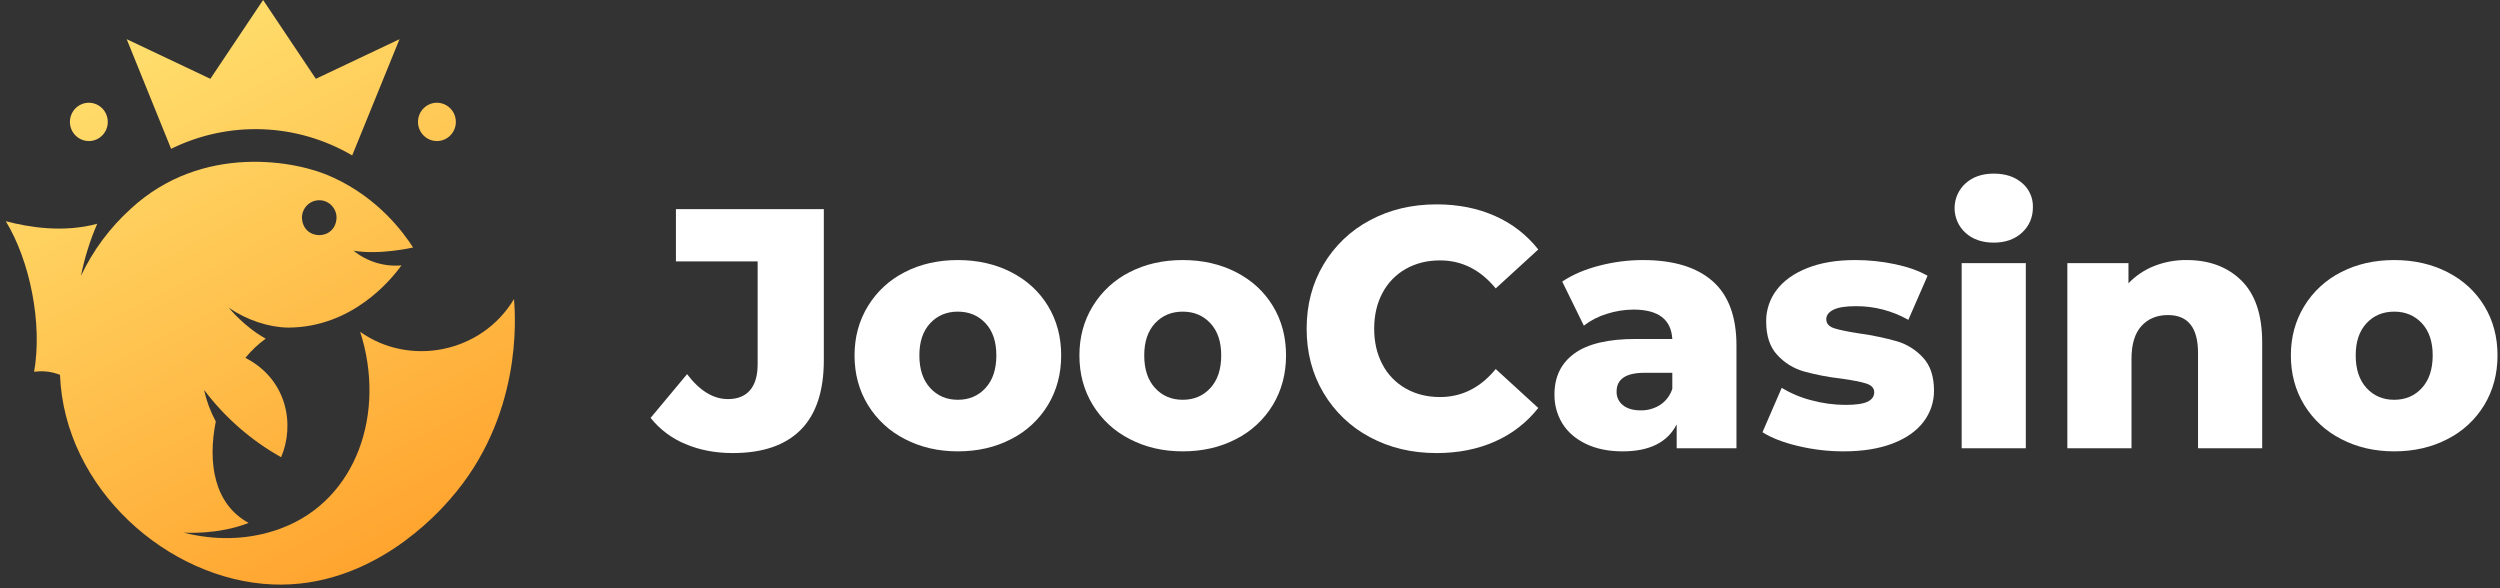 <svg width="170" height="40" viewBox="0 0 170 40" fill="none" xmlns="http://www.w3.org/2000/svg">
<rect x="0" y="0" width="170" height="40" fill="#333333" stroke="none"/>
<g clip-path="url(#clip0_36085_28020)">
<path d="M13.874 26.51C15.289 28.388 17.074 29.948 19.116 31.091C20.043 28.923 19.576 25.828 16.688 24.333C17.09 23.839 17.554 23.4 18.069 23.028C16.611 22.223 15.589 20.962 15.558 20.922C16.77 21.765 18.281 22.259 19.59 22.276C19.594 22.277 19.599 22.277 19.604 22.276C23.921 22.261 26.56 19.073 27.299 18.045C26.128 18.149 24.962 17.792 24.044 17.049C25.837 17.353 28.089 16.829 28.089 16.829C27.406 15.771 25.724 13.486 22.671 12.079C20.231 10.908 13.748 9.71 8.895 14.195C8.895 14.196 8.894 14.197 8.893 14.197C7.476 15.476 6.324 17.027 5.504 18.76C5.748 17.543 6.119 16.355 6.61 15.216C4.291 15.846 1.927 15.445 0.395 15.044C2.035 17.732 2.897 21.996 2.32 25.282C2.647 25.235 2.979 25.235 3.306 25.282C3.571 25.321 3.831 25.391 4.08 25.49C4.381 33.243 11.435 39.438 18.518 39.742C25.265 40.03 29.79 34.875 30.617 33.931C35.522 28.341 35.058 21.573 34.951 20.337C32.753 24.005 27.861 24.958 24.492 22.563C26.262 28.064 24.259 33.971 19.174 35.905C19.135 35.921 19.096 35.936 19.056 35.95C19.012 35.967 18.968 35.983 18.924 35.998C18.893 36.01 18.862 36.02 18.831 36.03C18.784 36.047 18.738 36.062 18.692 36.077C18.672 36.084 18.651 36.091 18.631 36.097H18.628C16.71 36.71 14.587 36.756 12.49 36.217C12.49 36.217 14.814 36.391 16.907 35.557C14.566 34.288 14.109 31.484 14.674 28.661C14.311 27.985 14.041 27.261 13.874 26.51ZM21.708 13.616C21.863 13.616 22.016 13.646 22.159 13.706C22.302 13.766 22.431 13.854 22.541 13.964C22.65 14.075 22.736 14.206 22.796 14.351C22.855 14.495 22.885 14.65 22.885 14.806C22.823 16.386 20.593 16.385 20.531 14.806C20.531 14.65 20.561 14.495 20.621 14.351C20.68 14.206 20.767 14.075 20.876 13.964C20.985 13.854 21.115 13.766 21.258 13.706C21.401 13.646 21.554 13.616 21.708 13.616ZM27.166 2.665L23.949 10.569C22.09 9.479 19.995 8.868 17.848 8.79C15.701 8.711 13.568 9.168 11.636 10.119L8.616 2.665L14.304 5.359L17.891 0L21.478 5.359L27.166 2.665ZM6.042 9.592C5.787 9.592 5.538 9.516 5.326 9.373C5.114 9.229 4.949 9.026 4.851 8.788C4.754 8.549 4.728 8.287 4.778 8.035C4.828 7.782 4.951 7.549 5.131 7.367C5.311 7.185 5.54 7.061 5.79 7.01C6.04 6.96 6.299 6.986 6.535 7.085C6.77 7.183 6.971 7.35 7.113 7.565C7.254 7.779 7.33 8.031 7.33 8.289C7.33 8.635 7.194 8.966 6.953 9.21C6.711 9.455 6.383 9.592 6.042 9.592ZM29.71 9.592C29.455 9.592 29.206 9.516 28.994 9.373C28.782 9.229 28.617 9.026 28.52 8.788C28.422 8.549 28.396 8.287 28.446 8.035C28.496 7.782 28.619 7.549 28.799 7.367C28.979 7.185 29.209 7.061 29.459 7.01C29.708 6.96 29.967 6.986 30.203 7.085C30.438 7.183 30.639 7.35 30.781 7.565C30.923 7.779 30.998 8.031 30.998 8.289C30.998 8.635 30.862 8.966 30.621 9.21C30.379 9.455 30.052 9.592 29.71 9.592Z" fill="url(#paint0_linear_36085_28020)"/>
<path d="M46.606 30.193C45.682 29.813 44.868 29.201 44.241 28.416L46.721 25.442C47.578 26.573 48.504 27.138 49.499 27.138C50.157 27.138 50.658 26.937 51.003 26.534C51.347 26.132 51.52 25.543 51.52 24.769V17.776H45.963V14.222H56.02V24.49C56.02 26.596 55.495 28.176 54.447 29.229C53.398 30.282 51.856 30.809 49.821 30.808C48.642 30.808 47.57 30.603 46.606 30.193Z" fill="white"/>
<path d="M61.53 29.856C60.495 29.333 59.624 28.529 59.016 27.533C58.411 26.542 58.108 25.419 58.109 24.165C58.109 22.926 58.411 21.811 59.016 20.82C59.62 19.828 60.487 19.028 61.518 18.508C62.582 17.959 63.787 17.684 65.134 17.684C66.481 17.684 67.69 17.959 68.762 18.508C69.833 19.058 70.668 19.825 71.265 20.808C71.862 21.792 72.16 22.911 72.16 24.165C72.16 25.419 71.862 26.542 71.265 27.533C70.662 28.529 69.795 29.334 68.762 29.856C67.691 30.414 66.481 30.692 65.134 30.692C63.803 30.692 62.601 30.414 61.53 29.856ZM67.017 26.383C67.507 25.849 67.752 25.11 67.752 24.165C67.752 23.236 67.507 22.508 67.017 21.981C66.527 21.455 65.9 21.192 65.134 21.191C64.369 21.191 63.741 21.455 63.252 21.981C62.762 22.508 62.517 23.236 62.517 24.165C62.517 25.11 62.762 25.849 63.252 26.383C63.741 26.918 64.369 27.185 65.134 27.185C65.9 27.185 66.527 26.918 67.017 26.383Z" fill="white"/>
<path d="M76.821 29.856C75.786 29.333 74.915 28.529 74.307 27.533C73.702 26.542 73.399 25.419 73.4 24.165C73.4 22.926 73.702 21.811 74.307 20.82C74.912 19.828 75.778 19.028 76.809 18.508C77.873 17.959 79.078 17.684 80.425 17.684C81.772 17.684 82.981 17.959 84.053 18.508C85.124 19.058 85.959 19.825 86.556 20.808C87.153 21.792 87.451 22.911 87.451 24.165C87.451 25.419 87.153 26.542 86.556 27.533C85.953 28.529 85.086 29.334 84.053 29.856C82.981 30.414 81.772 30.692 80.425 30.692C79.094 30.692 77.892 30.414 76.821 29.856ZM82.308 26.383C82.798 25.849 83.043 25.11 83.043 24.165C83.043 23.236 82.798 22.508 82.308 21.981C81.818 21.455 81.191 21.192 80.425 21.191C79.66 21.191 79.032 21.455 78.543 21.981C78.053 22.508 77.808 23.236 77.808 24.165C77.808 25.11 78.053 25.849 78.543 26.383C79.032 26.918 79.66 27.185 80.425 27.185C81.191 27.185 81.818 26.918 82.308 26.383Z" fill="white"/>
<path d="M93.157 29.729C91.85 29.04 90.757 27.999 90 26.72C89.234 25.435 88.851 23.979 88.852 22.353C88.852 20.727 89.234 19.271 90 17.986C90.757 16.707 91.85 15.666 93.157 14.977C94.496 14.257 96.007 13.897 97.691 13.897C99.161 13.897 100.485 14.161 101.663 14.687C102.812 15.191 103.822 15.973 104.602 16.964L101.709 19.612C100.668 18.342 99.405 17.707 97.921 17.707C97.048 17.707 96.272 17.901 95.59 18.288C94.917 18.667 94.366 19.236 94.006 19.925C93.631 20.63 93.443 21.439 93.444 22.353C93.444 23.267 93.631 24.076 94.006 24.78C94.366 25.47 94.917 26.039 95.59 26.418C96.271 26.805 97.048 26.999 97.921 26.999C99.405 26.999 100.668 26.364 101.709 25.094L104.602 27.742C103.822 28.733 102.813 29.515 101.663 30.019C100.484 30.545 99.16 30.808 97.691 30.809C96.007 30.809 94.496 30.449 93.157 29.729Z" fill="white"/>
<path d="M116.449 19.112C117.536 20.065 118.079 21.524 118.079 23.491V30.483H114.015V28.857C113.388 30.081 112.163 30.693 110.342 30.692C109.377 30.692 108.543 30.522 107.839 30.181C107.135 29.841 106.603 29.38 106.243 28.799C105.879 28.203 105.692 27.514 105.704 26.813C105.704 25.621 106.155 24.695 107.059 24.037C107.962 23.379 109.354 23.05 111.237 23.05H113.717C113.64 21.718 112.76 21.052 111.076 21.052C110.461 21.055 109.849 21.153 109.263 21.342C108.698 21.511 108.169 21.783 107.701 22.144L106.232 19.147C106.921 18.683 107.759 18.322 108.746 18.067C109.717 17.813 110.716 17.685 111.719 17.684C113.786 17.684 115.362 18.16 116.449 19.112ZM112.89 27.533C113.281 27.275 113.572 26.89 113.717 26.441V25.35H111.834C110.563 25.35 109.928 25.775 109.929 26.627C109.923 26.806 109.959 26.984 110.035 27.145C110.111 27.307 110.224 27.448 110.365 27.556C110.655 27.789 111.053 27.905 111.559 27.905C112.029 27.915 112.492 27.786 112.89 27.533Z" fill="white"/>
<path d="M122.282 30.332C121.271 30.093 120.46 29.779 119.848 29.392L121.157 26.372C121.785 26.754 122.466 27.04 123.177 27.22C123.933 27.425 124.713 27.531 125.496 27.533C126.2 27.533 126.701 27.46 127 27.312C127.298 27.166 127.448 26.953 127.448 26.674C127.448 26.395 127.268 26.197 126.908 26.081C126.548 25.965 125.978 25.853 125.198 25.744C124.341 25.648 123.493 25.485 122.66 25.257C121.97 25.059 121.346 24.674 120.858 24.142C120.353 23.6 120.1 22.841 120.1 21.865C120.091 21.088 120.342 20.331 120.812 19.716C121.286 19.089 121.979 18.593 122.89 18.23C123.801 17.866 124.891 17.684 126.162 17.684C127.064 17.683 127.965 17.777 128.848 17.962C129.736 18.148 130.478 18.411 131.075 18.752L129.767 21.749C128.672 21.131 127.438 20.811 126.185 20.82C125.496 20.82 124.991 20.901 124.669 21.064C124.348 21.226 124.187 21.439 124.187 21.702C124.187 21.997 124.363 22.202 124.715 22.318C125.067 22.434 125.649 22.554 126.46 22.678C127.321 22.798 128.172 22.977 129.009 23.212C129.682 23.413 130.289 23.795 130.765 24.316C131.263 24.85 131.511 25.597 131.512 26.558C131.518 27.327 131.267 28.076 130.8 28.683C130.325 29.31 129.625 29.802 128.699 30.158C127.773 30.514 126.659 30.692 125.358 30.692C124.322 30.693 123.29 30.572 122.282 30.332Z" fill="white"/>
<path d="M133.646 15.825C133.415 15.614 133.23 15.356 133.103 15.068C132.977 14.78 132.911 14.468 132.911 14.152C132.911 13.837 132.977 13.525 133.103 13.237C133.23 12.949 133.415 12.691 133.646 12.48C134.136 12.031 134.779 11.806 135.575 11.806C136.37 11.806 137.013 12.019 137.503 12.445C137.74 12.644 137.929 12.895 138.056 13.179C138.184 13.462 138.246 13.771 138.238 14.083C138.238 14.78 137.993 15.357 137.503 15.813C137.013 16.27 136.37 16.499 135.575 16.499C134.779 16.499 134.136 16.274 133.646 15.825ZM133.394 17.892H137.756V30.483H133.394V17.892Z" fill="white"/>
<path d="M152.416 19.077C153.357 20.006 153.828 21.408 153.828 23.282V30.483H149.466V24.002C149.466 22.283 148.784 21.424 147.422 21.424C146.672 21.424 146.071 21.671 145.62 22.167C145.168 22.663 144.942 23.406 144.942 24.397V30.483H140.58V17.892H144.736V19.263C145.228 18.75 145.823 18.35 146.481 18.09C147.183 17.814 147.931 17.676 148.685 17.683C150.231 17.683 151.474 18.148 152.416 19.077Z" fill="white"/>
<path d="M159.2 29.856C158.166 29.333 157.295 28.529 156.686 27.533C156.081 26.542 155.779 25.419 155.779 24.165C155.779 22.926 156.082 21.811 156.686 20.82C157.291 19.828 158.158 19.028 159.189 18.508C160.253 17.959 161.458 17.684 162.805 17.684C164.152 17.684 165.361 17.959 166.433 18.508C167.504 19.058 168.338 19.825 168.935 20.808C169.532 21.792 169.831 22.911 169.831 24.165C169.831 25.419 169.532 26.542 168.935 27.533C168.333 28.529 167.466 29.334 166.433 29.856C165.361 30.414 164.152 30.692 162.805 30.692C161.473 30.692 160.272 30.414 159.2 29.856ZM164.688 26.383C165.177 25.849 165.422 25.11 165.423 24.165C165.423 23.236 165.178 22.508 164.688 21.981C164.198 21.455 163.57 21.192 162.805 21.191C162.039 21.191 161.412 21.455 160.922 21.981C160.432 22.508 160.187 23.236 160.188 24.165C160.188 25.11 160.433 25.849 160.922 26.383C161.412 26.918 162.04 27.185 162.805 27.185C163.57 27.185 164.198 26.918 164.688 26.383Z" fill="white"/>
</g>
<defs>
<linearGradient id="paint0_linear_36085_28020" x1="8.485" y1="2.631" x2="27.906" y2="39.567" gradientUnits="userSpaceOnUse">
<stop stop-color="#FFDF6E"/>
<stop offset="1" stop-color="#FFA12B"/>
</linearGradient>
<clipPath id="clip0_36085_28020">
<rect width="170" height="40" fill="white"/>
</clipPath>
</defs>
</svg>
